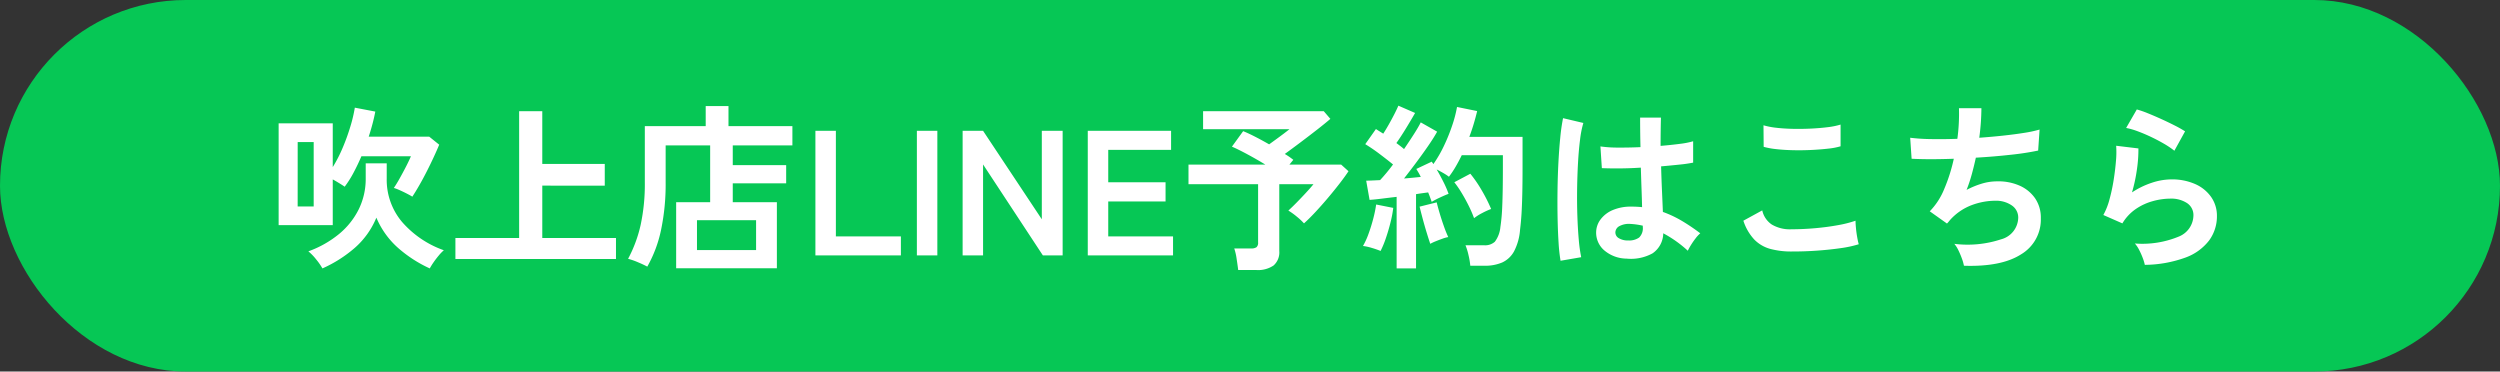 <svg xmlns="http://www.w3.org/2000/svg" width="323" height="48" viewBox="0 0 323 48">
  <rect x="0" y="0" width="323" height="48" fill="#333333" stroke="none"/>
  <g id="fukiage_line_btn" transform="translate(-26 -22671)">
    <g id="line-nanzan-0721-2" transform="translate(0 345)">
      <rect id="長方形_185" data-name="長方形 185" width="323" height="48" rx="24" transform="translate(26 22326)" fill="#06c755"/>
    </g>
    <path id="パス_14860" data-name="パス 14860" d="M1.288-3.91V-17.066H8.28v5.658a18.318,18.318,0,0,0,1.3-2.542,26.437,26.437,0,0,0,.989-2.748,18.643,18.643,0,0,0,.563-2.392l2.645.506q-.138.736-.356,1.564t-.495,1.679h7.82l1.288,1.035q-.276.667-.69,1.564t-.9,1.852q-.483.955-.978,1.817T18.561-7.59q-.253-.161-.7-.391t-.908-.437a5.974,5.974,0,0,0-.782-.3q.322-.46.747-1.219t.828-1.541q.4-.782.633-1.334H11.983q-.483,1.127-1.024,2.139A13.142,13.142,0,0,1,9.821-8.878q-.3-.207-.713-.46T8.28-9.821V-3.91ZM6.946,1.679A8.1,8.1,0,0,0,6.129.506a6.868,6.868,0,0,0-1-1.035A13.354,13.354,0,0,0,9.085-2.76a9.772,9.772,0,0,0,2.553-3.2,8.864,8.864,0,0,0,.9-3.979v-1.955h2.714v1.955a8.437,8.437,0,0,0,1.989,5.623A12.813,12.813,0,0,0,22.632-.667a5.636,5.636,0,0,0-.656.678q-.356.426-.667.874a8.257,8.257,0,0,0-.495.794A16.638,16.638,0,0,1,16.709-.978a10.861,10.861,0,0,1-2.794-3.9A10.519,10.519,0,0,1,11.143-.989,16.761,16.761,0,0,1,6.946,1.679Zm-3.2-8h2.07v-8.326H3.749ZM24.127.46V-2.254h8.234V-18.63h2.99v6.808h8.073v2.806H35.351v6.762h9.522V.46Zm28.52,1.2V-6.877H57.04v-7.337H51.29V-9.43A28.871,28.871,0,0,1,50.7-3.312a16.465,16.465,0,0,1-1.782,4.761,13.184,13.184,0,0,0-1.2-.563A9.031,9.031,0,0,0,46.437.437a17.188,17.188,0,0,0,1.621-4.37,25.016,25.016,0,0,0,.541-5.52V-16.7h7.866v-2.6h2.944v2.6h8.257v2.484H59.961v2.553h6.9v2.346h-6.9v2.438h5.7V1.656ZM55.338-.69h7.636V-4.554H55.338Zm15.3.69V-16.1h2.645V-2.461h8.4V0Zm13.11,0V-16.1h2.645V0Zm5.911,0V-16.1H92.3l7.59,11.431V-16.1h2.691V0h-2.553L92.3-11.753V0Zm16.169,0V-16.1h10.764v2.461h-8.119v4.186h7.406v2.484h-7.406v4.508h8.372V0Zm19.435,1.886q-.069-.575-.2-1.426A7.2,7.2,0,0,0,124.752-.9h2.185a1.142,1.142,0,0,0,.69-.161.754.754,0,0,0,.207-.621V-9.2h-8.993v-2.53h9.936q-1.127-.69-2.323-1.334t-2-.989l1.449-2q.644.253,1.541.713t1.817.989l.92-.667q.506-.368.978-.724t.725-.563H120.727V-18.63h15.594l.851.989q-.667.575-1.714,1.392t-2.15,1.645q-1.1.828-2.024,1.495a9.239,9.239,0,0,1,1.1.759l-.506.621h6.693l.943.851q-.437.667-1.139,1.575t-1.518,1.874q-.816.966-1.621,1.829t-1.472,1.46a8.148,8.148,0,0,0-.92-.862,8.769,8.769,0,0,0-1.1-.793q.483-.437,1.081-1.047t1.184-1.242q.587-.632.978-1.115h-4.416V-.575a2.254,2.254,0,0,1-.736,1.874,3.542,3.542,0,0,1-2.231.587Zm20.47-.207V-7.567q-.989.115-1.909.23t-1.587.161l-.437-2.484q.368,0,.828-.023l.966-.046q.368-.391.8-.908t.874-1.115q-.759-.621-1.737-1.357a22.308,22.308,0,0,0-1.852-1.265l1.38-1.955q.207.138.449.288t.495.31q.345-.529.724-1.2t.713-1.323q.334-.656.517-1.093l2.162.943q-.552.966-1.2,2.024t-1.219,1.863q.276.207.529.4t.46.38q.69-1.012,1.277-1.932t.885-1.518l2.116,1.2q-.46.828-1.184,1.874t-1.53,2.127q-.805,1.081-1.564,2.047.6-.046,1.15-.1l1.012-.1a6.156,6.156,0,0,0-.288-.552q-.149-.253-.287-.483l2-.943a.831.831,0,0,0,.1.161.83.83,0,0,1,.1.161,15.7,15.7,0,0,0,1.357-2.335,23.4,23.4,0,0,0,1.07-2.634,16.211,16.211,0,0,0,.633-2.415l2.6.529q-.184.782-.437,1.633t-.575,1.7h6.877v3.979q0,2-.035,3.45t-.1,2.53q-.069,1.081-.184,2a7.2,7.2,0,0,1-.771,2.818A3.335,3.335,0,0,1,159.378.909a5.594,5.594,0,0,1-2.288.425h-1.84a9.583,9.583,0,0,0-.23-1.368,7.812,7.812,0,0,0-.391-1.276h2.415a1.874,1.874,0,0,0,1.38-.46,3.709,3.709,0,0,0,.713-1.886,23.883,23.883,0,0,0,.242-2.749q.08-1.805.081-4.933v-1.61h-5.313q-.368.759-.782,1.472a12.17,12.17,0,0,1-.874,1.311,6.832,6.832,0,0,0-.736-.483q-.437-.253-.851-.46.46.782.885,1.633a12.772,12.772,0,0,1,.656,1.518q-.437.161-1.1.471a11.155,11.155,0,0,0-1.081.564q-.092-.253-.207-.575t-.253-.644q-.345.046-.736.1t-.828.126V1.679Zm-2.07-2.254a11.511,11.511,0,0,0-1.127-.391,6.366,6.366,0,0,0-1.15-.253,9.516,9.516,0,0,0,.713-1.564q.345-.943.61-1.955a16.116,16.116,0,0,0,.379-1.84l2.208.437a14.477,14.477,0,0,1-.357,1.886q-.264,1.058-.6,2.036A12.2,12.2,0,0,1,143.658-.575Zm12.075-4.232a14.778,14.778,0,0,0-.678-1.576q-.426-.862-.92-1.679a13.121,13.121,0,0,0-.955-1.392l2.07-1.1a16.376,16.376,0,0,1,1.495,2.185A20.225,20.225,0,0,1,157.941-6a9.583,9.583,0,0,0-1.161.529A6.231,6.231,0,0,0,155.733-4.807Zm-5.658,3.312q-.207-.6-.483-1.507t-.518-1.817q-.241-.908-.379-1.483l2.208-.552q.138.575.391,1.426t.552,1.691a14.671,14.671,0,0,0,.552,1.368,4.2,4.2,0,0,0-.747.207q-.448.161-.874.334A5.568,5.568,0,0,0,150.075-1.495ZM175.444.414a4.518,4.518,0,0,1-2.875-1.058,3.01,3.01,0,0,1-1.058-2.392,2.8,2.8,0,0,1,.575-1.621,3.806,3.806,0,0,1,1.564-1.2,5.93,5.93,0,0,1,2.415-.448,12.982,12.982,0,0,1,1.38.069q-.023-1.012-.069-2.3t-.092-2.806q-1.426.092-2.76.1t-2.277-.035l-.184-2.806a15.377,15.377,0,0,0,2.242.15q1.392.011,2.933-.057-.023-.92-.035-1.875t-.012-1.944h2.691q-.023.874-.035,1.794t-.011,1.863q1.38-.115,2.507-.264a10.506,10.506,0,0,0,1.7-.333v2.76a17.317,17.317,0,0,1-1.748.253q-1.1.115-2.392.23.046,1.679.115,3.208t.115,2.68a14.109,14.109,0,0,1,2.484,1.173,25.227,25.227,0,0,1,2.346,1.587,4.1,4.1,0,0,0-.587.632,9.419,9.419,0,0,0-.609.874,7.463,7.463,0,0,0-.414.748,15.1,15.1,0,0,0-3.174-2.254A3.169,3.169,0,0,1,178.79-.264,5.779,5.779,0,0,1,175.444.414ZM166.911.69a21.4,21.4,0,0,1-.253-2.312q-.092-1.415-.127-3.151t-.011-3.588q.023-1.851.115-3.623t.242-3.266a24.228,24.228,0,0,1,.357-2.484l2.622.621a12.921,12.921,0,0,0-.425,2.162q-.173,1.357-.265,3.025t-.115,3.438q-.023,1.771.035,3.438T169.268-2A19.3,19.3,0,0,0,169.579.23Zm8.74-2.622a2.225,2.225,0,0,0,1.414-.38,1.675,1.675,0,0,0,.472-1.368v-.161a9.312,9.312,0,0,0-1.633-.23,2.58,2.58,0,0,0-1.368.276.944.944,0,0,0-.54.782.847.847,0,0,0,.437.782A2.207,2.207,0,0,0,175.651-1.932ZM196.765-.506a10.342,10.342,0,0,1-2.749-.334,4.562,4.562,0,0,1-2.07-1.207,6.5,6.5,0,0,1-1.415-2.438l2.438-1.334A2.965,2.965,0,0,0,194.189-4a4.57,4.57,0,0,0,2.576.621q1.472,0,3.036-.138t2.944-.391a14.78,14.78,0,0,0,2.277-.575q0,.368.057.966t.161,1.173q.1.575.2.9a14.529,14.529,0,0,1-2.346.506q-1.426.207-3.07.322T196.765-.506ZM193.154-14.03l-.023-2.783a9.333,9.333,0,0,0,1.667.322q1,.115,2.162.138t2.335-.034q1.173-.058,2.162-.184a9.322,9.322,0,0,0,1.633-.334V-14.1a8.6,8.6,0,0,1-1.564.3q-.989.115-2.162.173t-2.369.034q-1.2-.023-2.208-.138A9.857,9.857,0,0,1,193.154-14.03ZM219.029,1.334A5.758,5.758,0,0,0,218.764.4a10.669,10.669,0,0,0-.449-1.058,3.972,3.972,0,0,0-.529-.839,13.776,13.776,0,0,0,6.049-.587,2.95,2.95,0,0,0,2.208-2.771,1.878,1.878,0,0,0-.84-1.61,3.578,3.578,0,0,0-2.128-.6,8.8,8.8,0,0,0-3.036.564,7.142,7.142,0,0,0-2.783,1.9l-.2.241q-.1.127-.219.241L214.613-5.7A8.907,8.907,0,0,0,216.5-8.625a21.4,21.4,0,0,0,1.219-3.864q-3.2.115-5.451,0l-.184-2.714a23.934,23.934,0,0,0,2.622.172q1.61.034,3.473-.034a24.267,24.267,0,0,0,.207-3.956h2.9a30.172,30.172,0,0,1-.276,3.818q1.61-.115,3.1-.276t2.714-.357a15.517,15.517,0,0,0,1.978-.425l-.184,2.714a34.988,34.988,0,0,1-3.519.54q-2.162.242-4.531.379-.23,1.058-.518,2.116a19.4,19.4,0,0,1-.679,2.047,11.012,11.012,0,0,1,1.99-.816,6.86,6.86,0,0,1,1.944-.288,6.776,6.776,0,0,1,2.909.552,4.748,4.748,0,0,1,2.013,1.645,4.412,4.412,0,0,1,.736,2.564,5.224,5.224,0,0,1-2.553,4.669Q223.859,1.495,219.029,1.334ZM242.4,1.219a6.078,6.078,0,0,0-.264-.874,9.131,9.131,0,0,0-.472-1.058,3.861,3.861,0,0,0-.552-.828,12.282,12.282,0,0,0,5.624-.874,2.993,2.993,0,0,0,1.943-2.737,1.849,1.849,0,0,0-.828-1.61,3.715,3.715,0,0,0-2.162-.575,8.646,8.646,0,0,0-2.208.31,7.338,7.338,0,0,0-2.219,1.012A5.908,5.908,0,0,0,239.5-4.14l-2.461-1.081a8.8,8.8,0,0,0,.794-2.013,22.829,22.829,0,0,0,.54-2.518q.207-1.311.3-2.484a11.842,11.842,0,0,0,.023-1.932l2.875.345a17.5,17.5,0,0,1-.184,2.656,20.625,20.625,0,0,1-.644,3.024,10.618,10.618,0,0,1,2.553-1.242,8.071,8.071,0,0,1,2.507-.437,7.386,7.386,0,0,1,3.117.609,4.938,4.938,0,0,1,2.059,1.679,4.216,4.216,0,0,1,.736,2.449,5.247,5.247,0,0,1-1,3.14,6.733,6.733,0,0,1-3.059,2.22A15.766,15.766,0,0,1,242.4,1.219Zm3.818-14.743a11.134,11.134,0,0,0-1.368-.92q-.794-.46-1.667-.874t-1.714-.724a8.848,8.848,0,0,0-1.484-.426l1.38-2.392a12.9,12.9,0,0,1,1.426.495q.828.334,1.737.747t1.725.828a14.591,14.591,0,0,1,1.346.759Z" transform="translate(60.712 22704)" fill="#fff"/>
  </g>
</svg>
